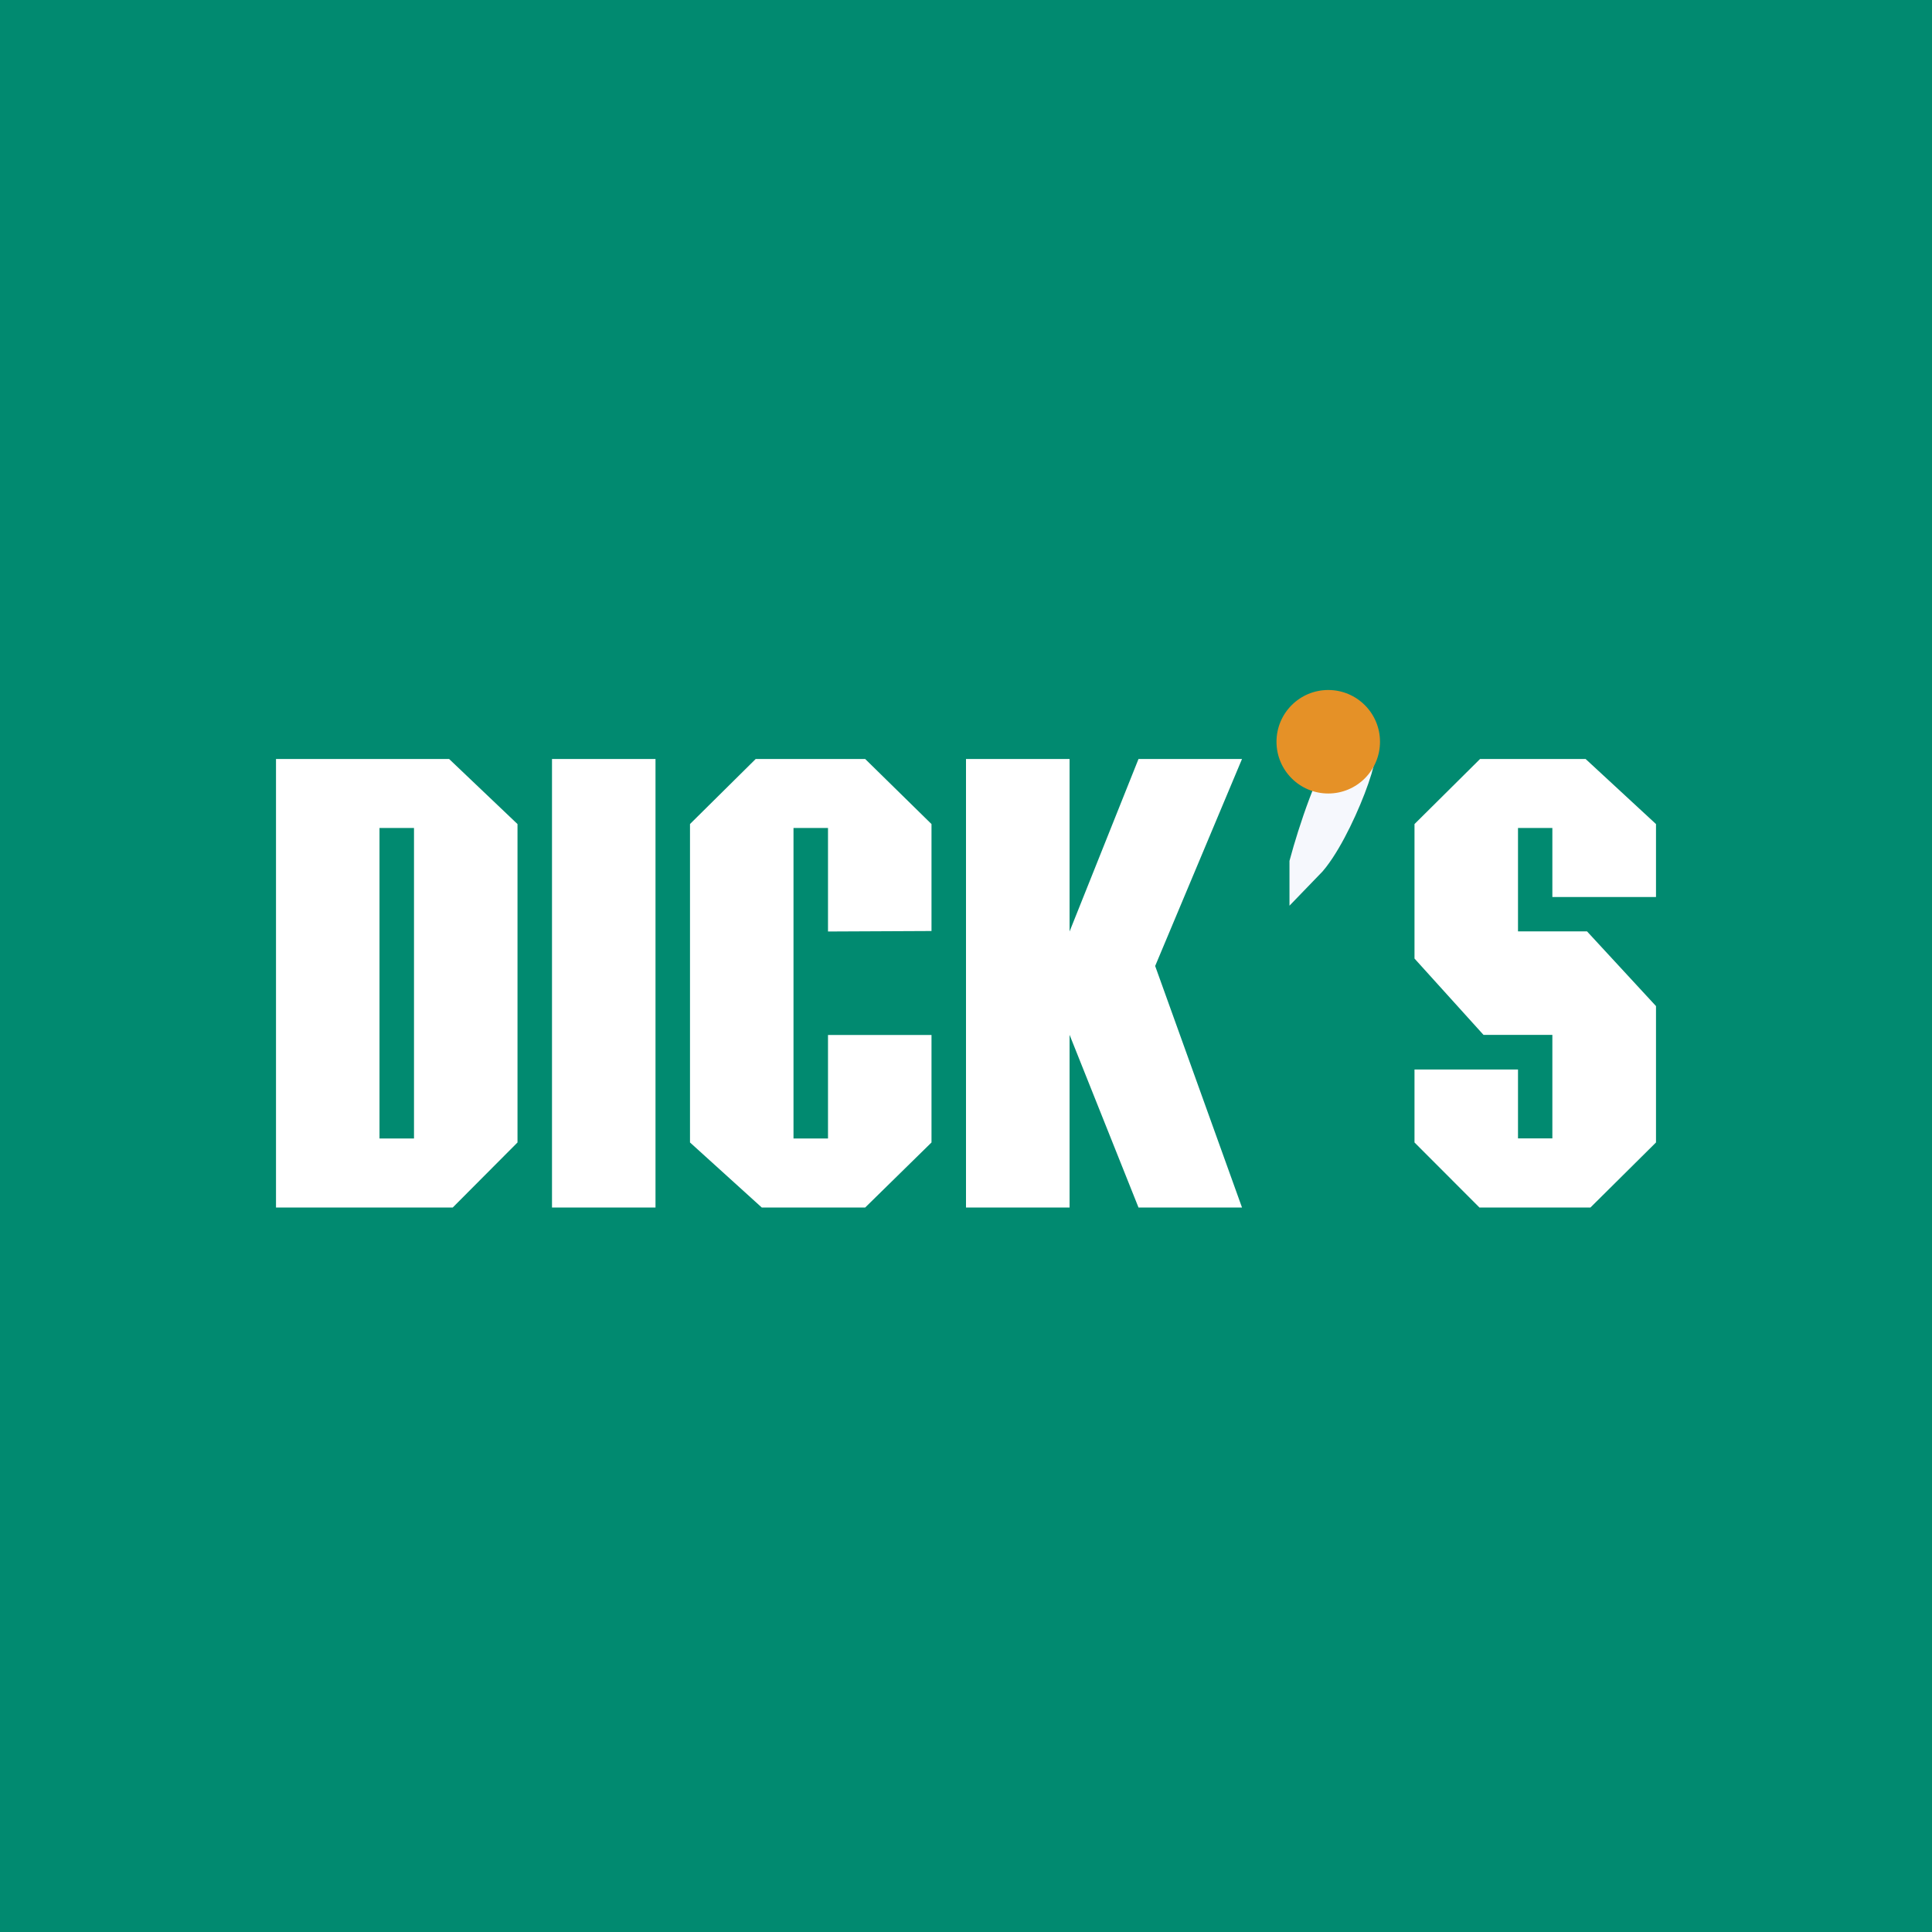 <svg width="56" height="56" xmlns="http://www.w3.org/2000/svg"><path fill="#018A70" d="M0 0h56v56H0z"/><path d="M12 24h-1v9h1v-9zm3 9.115L13.123 35H8V22h5.018L15 23.886v9.229zM19 22h-3v13h3V22zM27 26.986L24 27v-3h-1v9h1v-3h3v3.115L25.078 35H22.08L20 33.115v-9.23L21.904 22h3.174L27 23.886v3.1zM31.002 27L33 22h3l-2.517 6L36 35h-3l-1.998-5.005V35H28V22h3.002v5zM45.96 22L48 23.886V26h-3.004v-2H44v2.996h2l2 2.166v3.953L46.1 35h-3.218L41 33.115V31h3v1.996h.996v-3H43l-2-2.212v-3.898L42.9 22h3.06z" fill="#fff"/><path d="M37.876 25.02c.223-.827.797-2.625 1.306-3.196.637-.714-.455 2.322-1.306 3.197z" stroke="#F6F8FD"/><circle cx="38.5" cy="21.5" r="1.5" fill="#E59127"/></svg>